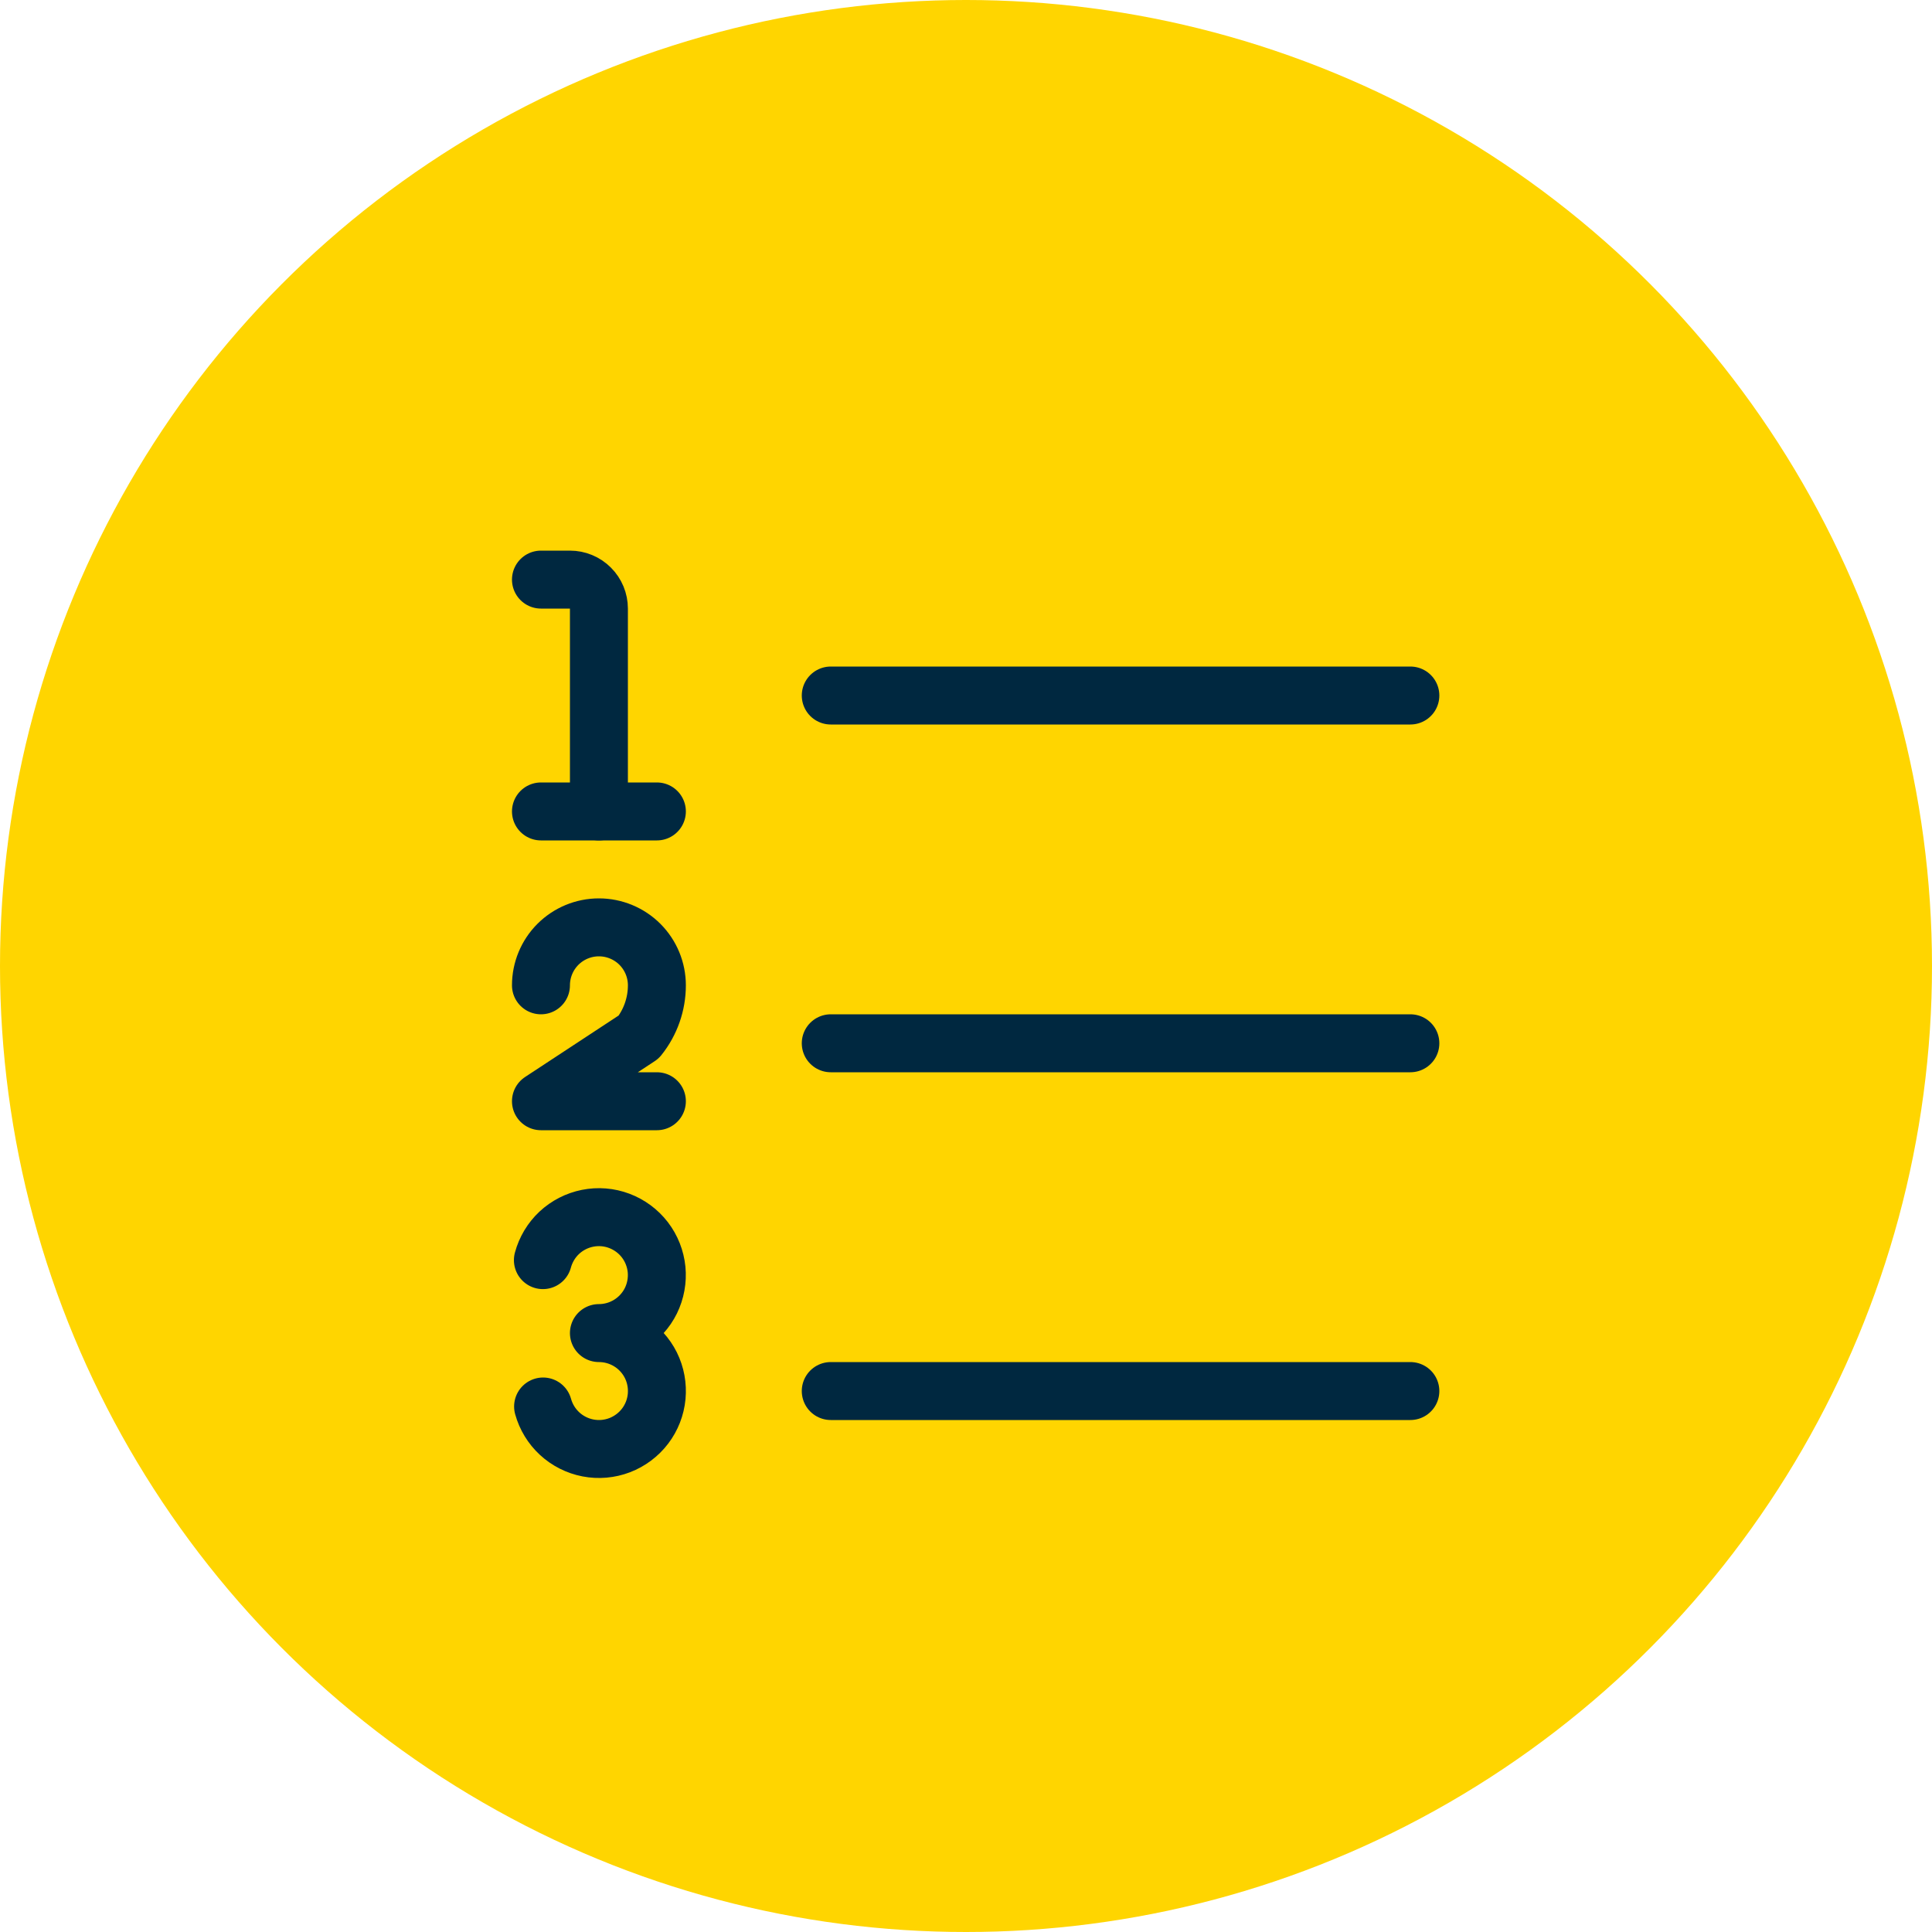 <svg xmlns="http://www.w3.org/2000/svg" width="50" height="50" viewBox="0 0 50 50" fill="none"><circle cx="25" cy="25" r="25" fill="#FFD500"></circle><path d="M21.5 18H36.5" stroke="#002840" stroke-width="1.5" stroke-linecap="round" stroke-linejoin="round"></path><path d="M21.5 27H36.5" stroke="#002840" stroke-width="1.5" stroke-linecap="round" stroke-linejoin="round"></path><path d="M21.5 36H36.5" stroke="#002840" stroke-width="1.5" stroke-linecap="round" stroke-linejoin="round"></path><path d="M14.05 32.612C14.123 32.342 14.269 32.097 14.473 31.905C14.678 31.714 14.931 31.584 15.206 31.529C15.48 31.474 15.765 31.497 16.027 31.596C16.289 31.695 16.518 31.864 16.689 32.086C16.859 32.308 16.964 32.574 16.992 32.852C17.019 33.131 16.968 33.411 16.845 33.663C16.721 33.914 16.529 34.125 16.292 34.273C16.054 34.421 15.78 34.5 15.5 34.5C15.78 34.5 16.053 34.578 16.291 34.725C16.529 34.872 16.72 35.083 16.845 35.333C16.969 35.584 17.02 35.864 16.994 36.142C16.968 36.42 16.864 36.686 16.695 36.908C16.526 37.13 16.297 37.301 16.037 37.401C15.775 37.501 15.492 37.526 15.217 37.473C14.943 37.42 14.689 37.292 14.483 37.102C14.278 36.913 14.13 36.669 14.055 36.4" stroke="#002840" stroke-width="1.5" stroke-linecap="round" stroke-linejoin="round"></path><path d="M14 25.5C14 25.102 14.158 24.721 14.439 24.439C14.721 24.158 15.102 24 15.5 24C15.898 24 16.279 24.158 16.561 24.439C16.842 24.721 17 25.102 17 25.5C17 25.985 16.835 26.457 16.532 26.836L14 28.5H17" stroke="#002840" stroke-width="1.5" stroke-linecap="round" stroke-linejoin="round"></path><path d="M14 15H14.75C14.949 15 15.14 15.079 15.28 15.22C15.421 15.36 15.5 15.551 15.5 15.75V21" stroke="#002840" stroke-width="1.5" stroke-linecap="round" stroke-linejoin="round"></path><path d="M14 21H17" stroke="#002840" stroke-width="1.5" stroke-linecap="round" stroke-linejoin="round"></path></svg>